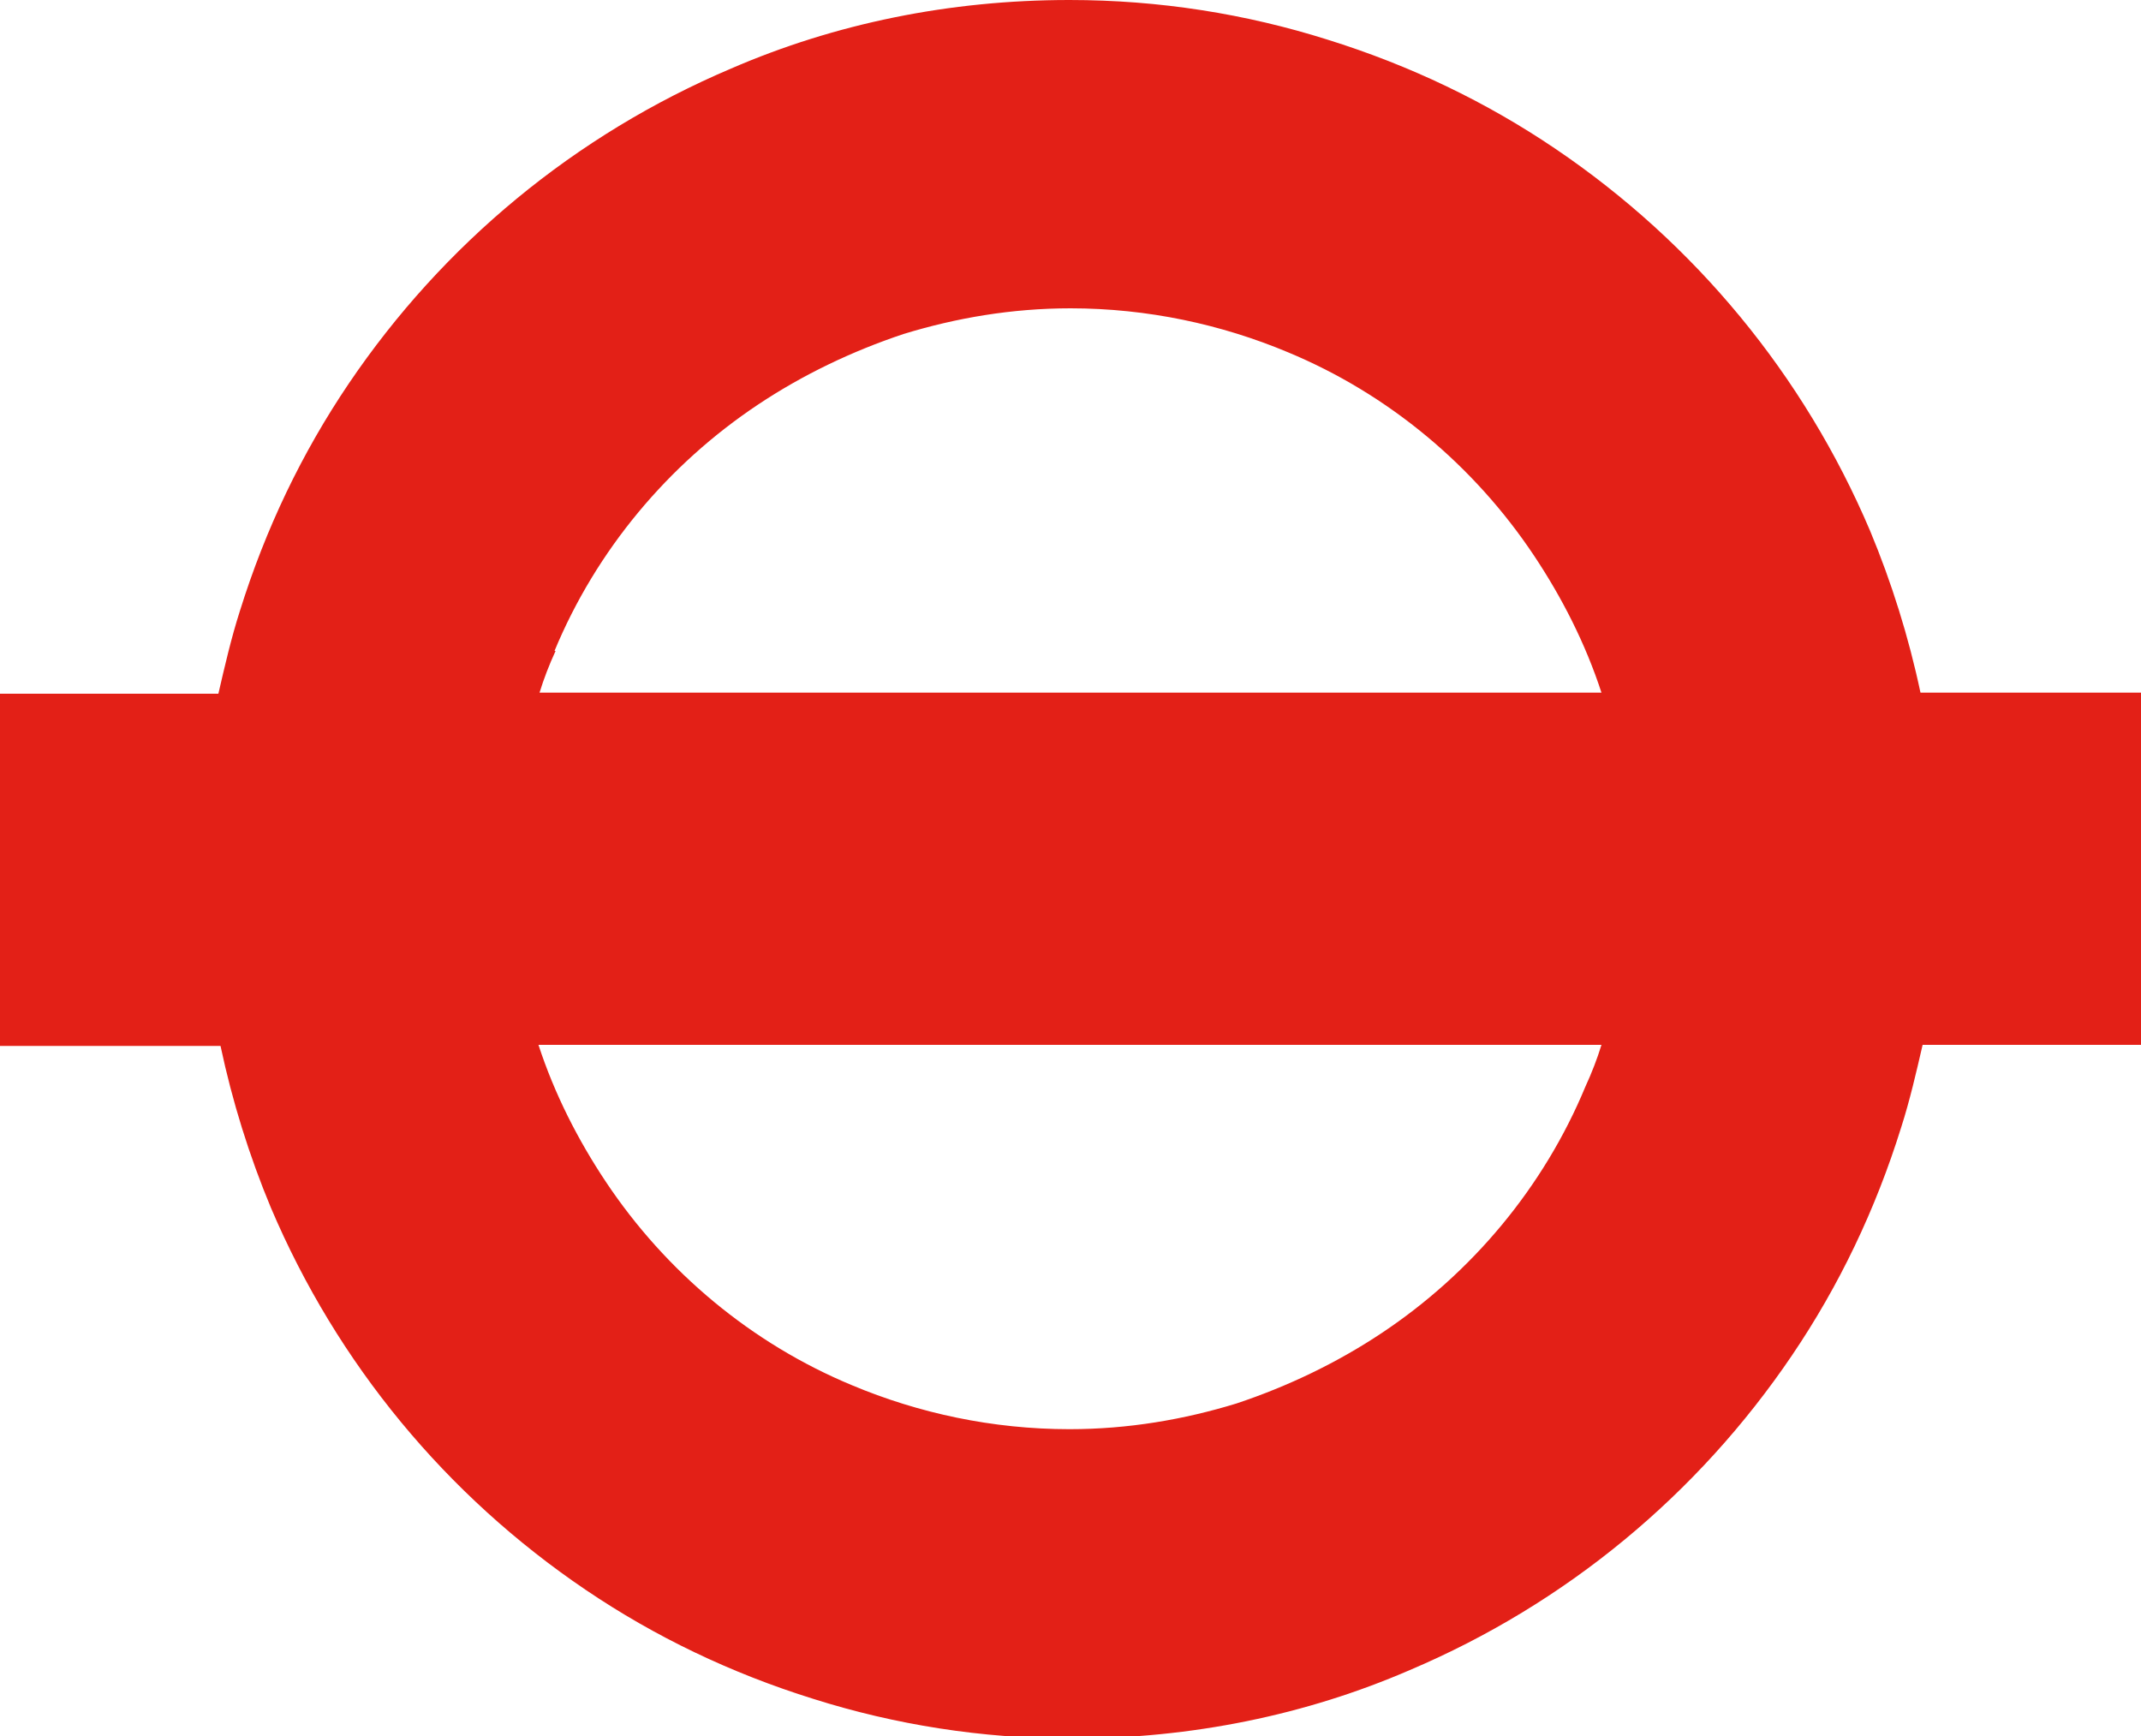 <?xml version="1.0" encoding="UTF-8"?>
<svg id="uuid-139bbf17-a50e-4720-b3f6-e006880ce65d" data-name="Layer 1" xmlns="http://www.w3.org/2000/svg" viewBox="0 0 20 16.22">
  <path d="M20,6.47h-2.06c-.11-.52-.27-1.03-.47-1.51-.62-1.46-1.64-2.69-2.94-3.57-.65-.44-1.36-.78-2.13-1.02-.76-.24-1.57-.37-2.41-.37-1.12,0-2.19,.22-3.16,.64-1.46,.62-2.69,1.64-3.57,2.94-.44,.65-.78,1.36-1.02,2.13-.08,.25-.14,.51-.2,.77H0v3.29H2.06c.11,.52,.27,1.03,.47,1.51,.62,1.46,1.64,2.69,2.94,3.57,.65,.44,1.36,.78,2.13,1.02,.76,.24,1.57,.37,2.41,.37,1.12,0,2.19-.22,3.16-.64,1.46-.62,2.69-1.64,3.57-2.94,.44-.65,.78-1.36,1.02-2.13,.08-.25,.14-.51,.2-.77h2.06v-3.29h0Zm-14.82-.39c.39-.94,1.06-1.74,1.9-2.3,.42-.28,.88-.5,1.36-.66,.49-.15,1.01-.24,1.56-.24,.72,0,1.41,.15,2.03,.41,.94,.39,1.74,1.06,2.3,1.9,.26,.39,.48,.82,.63,1.28H5.04c.04-.13,.09-.26,.15-.39Zm9.63,4.07c-.39,.94-1.06,1.74-1.9,2.3-.42,.28-.88,.5-1.36,.66-.49,.15-1.01,.24-1.56,.24-.72,0-1.41-.15-2.03-.41-.94-.39-1.74-1.06-2.3-1.9-.26-.39-.48-.82-.63-1.28H14.96c-.04,.13-.09,.26-.15,.39h0Z" fill="#e32017"/>
</svg>
